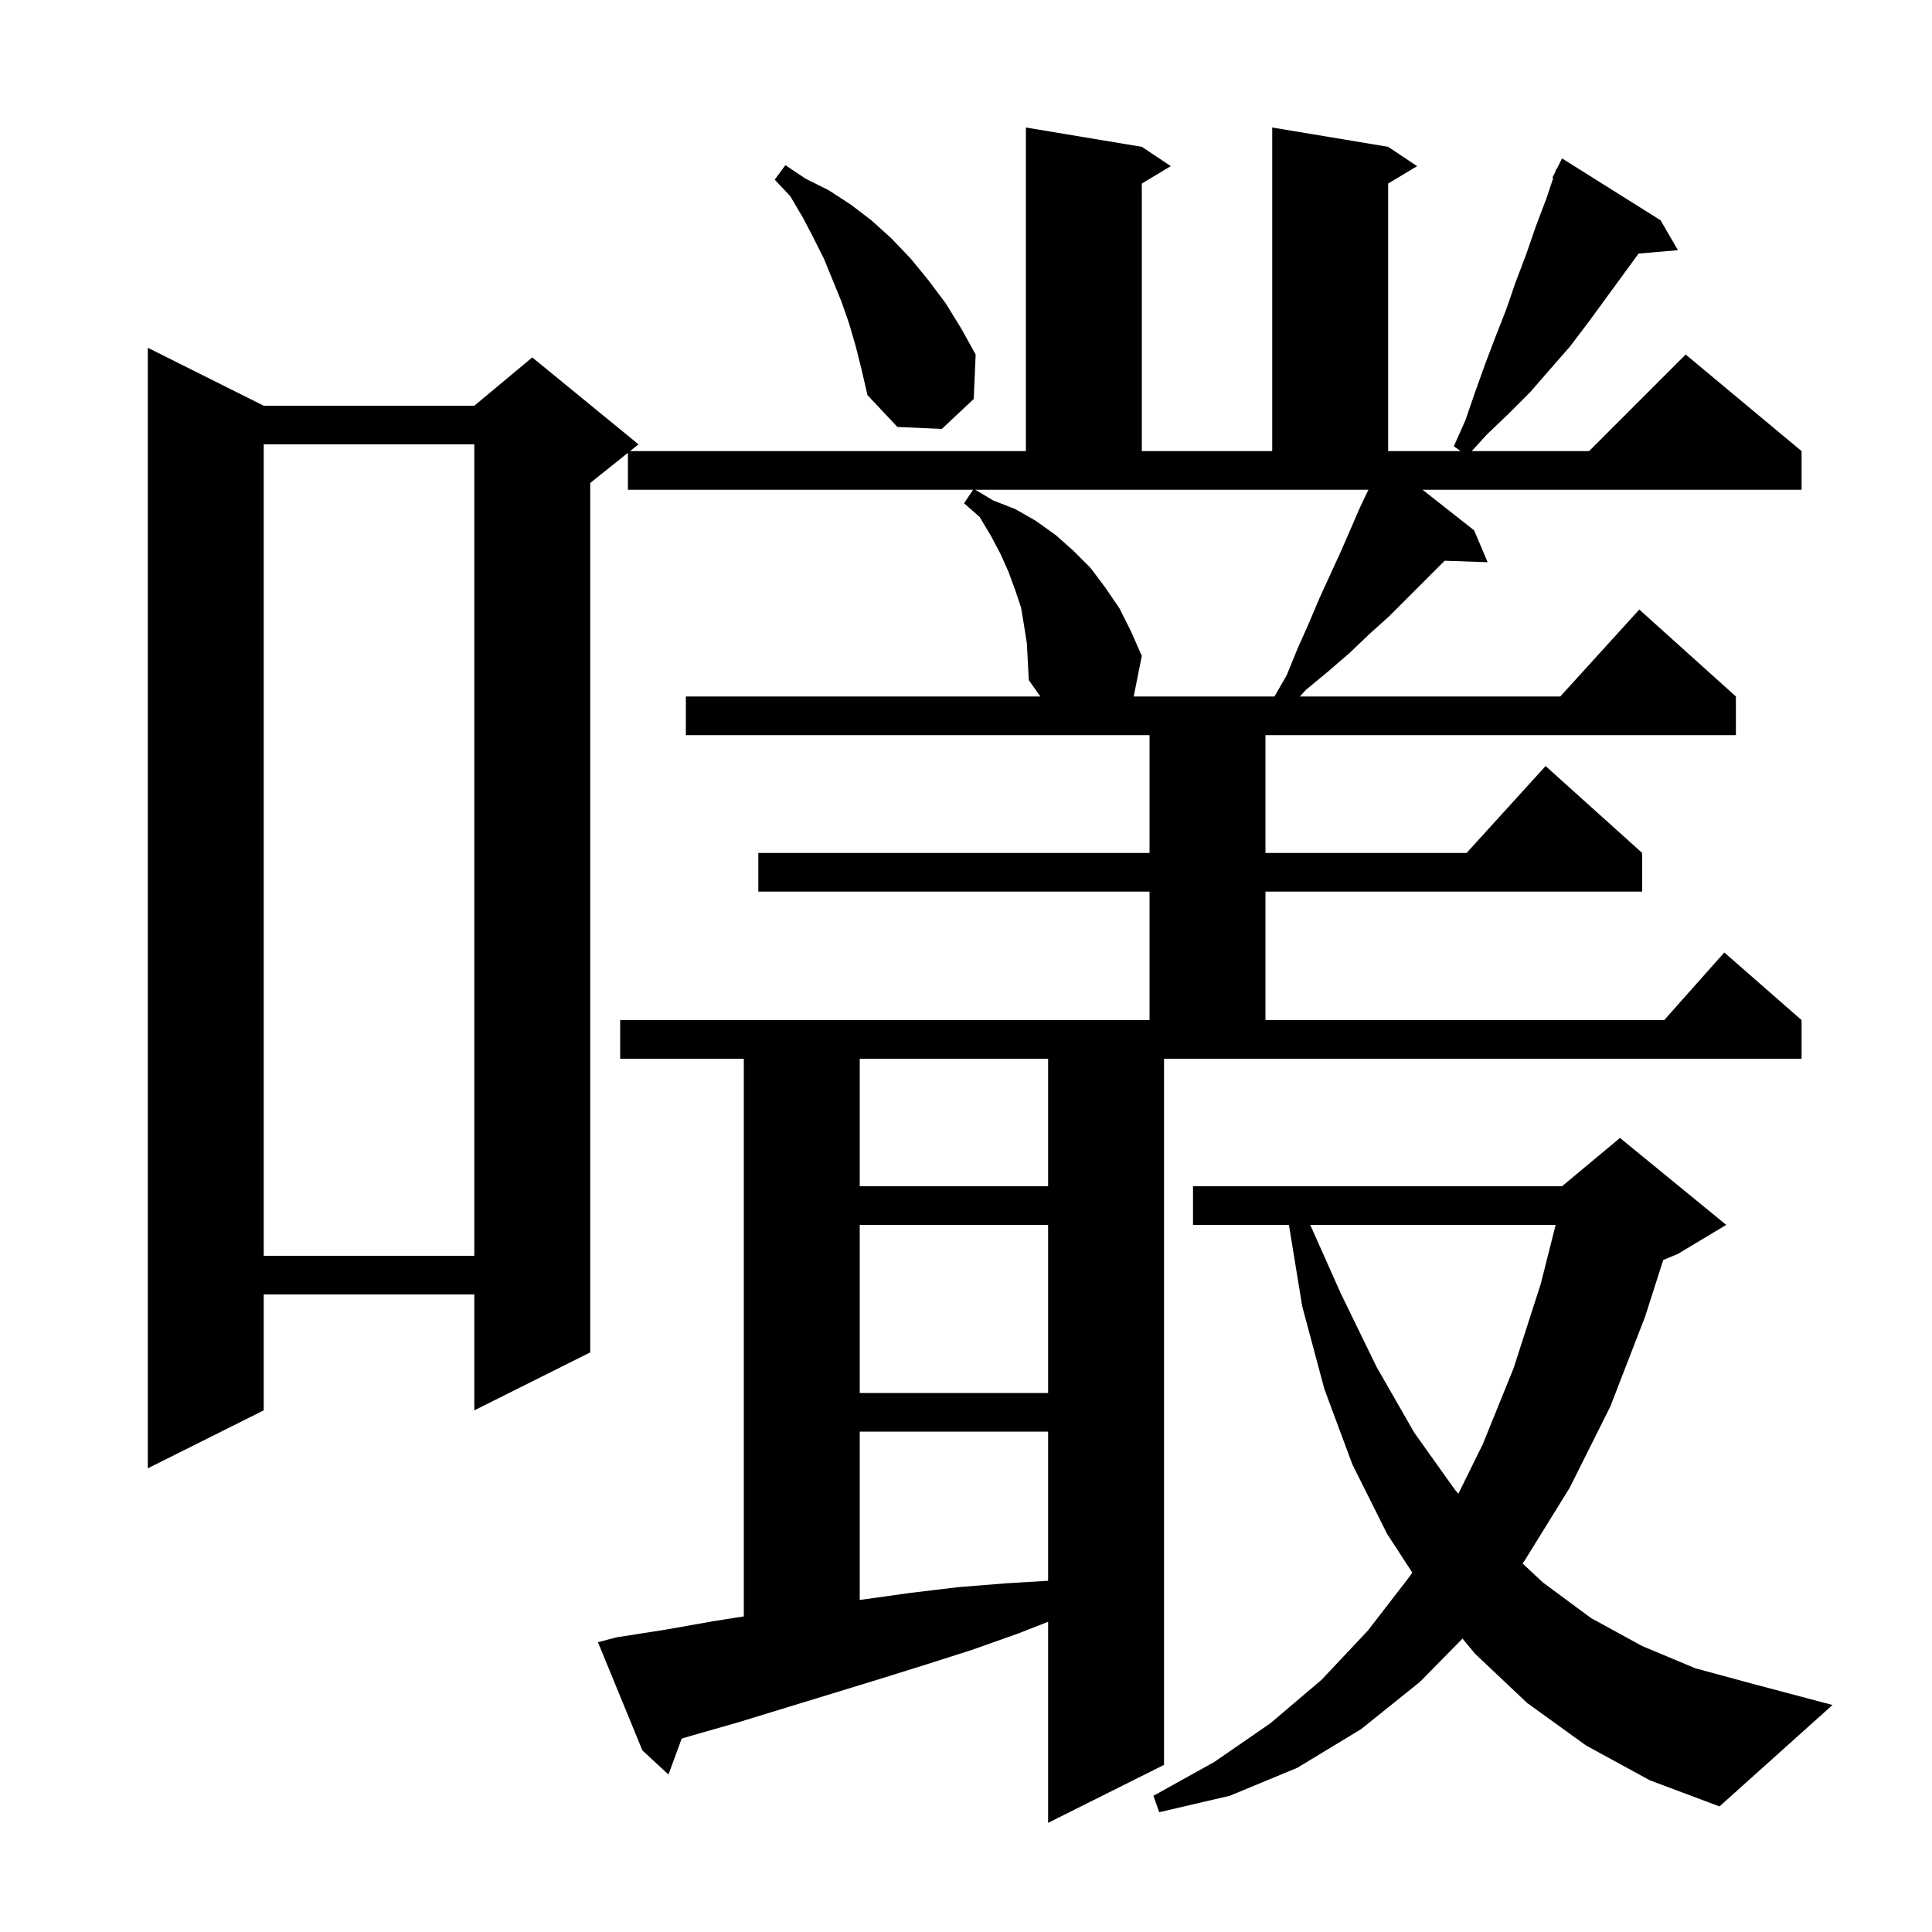 <svg xmlns="http://www.w3.org/2000/svg" xmlns:xlink="http://www.w3.org/1999/xlink" version="1.1" baseProfile="full" viewBox="0 0 200 200" width="200" height="200"><g fill="currentColor"><path d="M 63.8 169.5 L 68.9 168.7 L 74.0 167.8 L 77.0 167.329 L 77.0 109.6 L 64.2 109.6 L 64.2 105.6 L 119.0 105.6 L 119.0 92.3 L 78.5 92.3 L 78.5 88.3 L 119.0 88.3 L 119.0 76.1 L 71.0 76.1 L 71.0 72.1 L 107.695 72.1 L 106.5 70.4 L 106.3 66.6 L 106.0 64.7 L 105.7 62.9 L 105.1 61.1 L 104.4 59.2 L 103.6 57.4 L 102.6 55.5 L 101.4 53.5 L 99.8 52.1 L 100.733 50.7 L 65.0 50.7 L 65.0 46.88 L 61.1 50.0 L 61.1 140.0 L 49.1 146.0 L 49.1 134.0 L 27.3 134.0 L 27.3 146.0 L 15.3 152.0 L 15.3 36.0 L 27.3 42.0 L 49.1 42.0 L 55.1 37.0 L 66.1 46.0 L 65.225 46.7 L 106.2 46.7 L 106.2 13.2 L 118.2 15.2 L 121.2 17.2 L 118.2 19.0 L 118.2 46.7 L 131.7 46.7 L 131.7 13.2 L 143.7 15.2 L 146.7 17.2 L 143.7 19.0 L 143.7 46.7 L 151.2 46.7 L 150.5 46.2 L 151.7 43.5 L 152.7 40.6 L 153.7 37.8 L 154.8 34.9 L 155.9 32.1 L 156.9 29.2 L 158.0 26.3 L 159.0 23.4 L 160.1 20.5 L 160.788 18.435 L 160.7 18.4 L 161.0 17.8 L 161.1 17.5 L 161.14 17.52 L 161.7 16.4 L 171.9 22.8 L 173.7 25.9 L 169.624 26.251 L 164.4 33.4 L 162.5 35.9 L 160.4 38.3 L 158.4 40.6 L 156.2 42.8 L 153.9 45.0 L 152.355 46.7 L 164.5 46.7 L 174.5 36.7 L 186.5 46.7 L 186.5 50.7 L 147.265 50.7 L 152.6 54.9 L 154.0 58.2 L 149.553 58.047 L 143.8 63.8 L 141.8 65.6 L 139.7 67.6 L 137.5 69.5 L 135.2 71.4 L 134.564 72.1 L 161.518 72.1 L 169.7 63.1 L 179.7 72.1 L 179.7 76.1 L 131.0 76.1 L 131.0 88.3 L 151.818 88.3 L 160.0 79.3 L 170.0 88.3 L 170.0 92.3 L 131.0 92.3 L 131.0 105.6 L 172.278 105.6 L 178.5 98.6 L 186.5 105.6 L 186.5 109.6 L 120.5 109.6 L 120.5 182.7 L 108.5 188.7 L 108.5 167.887 L 105.4 169.1 L 100.6 170.8 L 95.9 172.3 L 91.1 173.8 L 76.4 178.3 L 71.5 179.7 L 70.568 179.98 L 69.2 183.7 L 66.5 181.2 L 61.9 170.0 Z M 164.2 180.7 L 158.1 176.3 L 152.7 171.2 L 151.397 169.626 L 147.0 174.1 L 140.9 179.0 L 134.3 183.0 L 127.3 185.9 L 120.0 187.6 L 119.4 185.9 L 125.7 182.4 L 131.5 178.4 L 136.8 173.9 L 141.6 168.8 L 146.0 163.1 L 146.195 162.783 L 143.6 158.8 L 140.0 151.6 L 137.1 143.8 L 134.8 135.2 L 133.43 126.8 L 123.5 126.8 L 123.5 122.8 L 161.7 122.8 L 167.7 117.8 L 178.7 126.8 L 173.7 129.8 L 172.177 130.435 L 170.3 136.3 L 166.7 145.6 L 162.5 154.0 L 157.8 161.6 L 157.613 161.846 L 159.7 163.8 L 164.7 167.5 L 170.0 170.4 L 175.5 172.7 L 181.4 174.3 L 189.7 176.5 L 178.0 187.0 L 170.8 184.3 Z M 89.0 148.2 L 89.0 165.628 L 94.2 164.9 L 99.2 164.3 L 104.2 163.9 L 108.5 163.642 L 108.5 148.2 Z M 135.635 126.8 L 138.8 133.9 L 142.5 141.5 L 146.4 148.3 L 150.6 154.2 L 150.968 154.635 L 153.5 149.5 L 156.7 141.6 L 159.5 132.9 L 161.041 126.8 Z M 89.0 126.8 L 89.0 144.2 L 108.5 144.2 L 108.5 126.8 Z M 27.3 46.0 L 27.3 130.0 L 49.1 130.0 L 49.1 46.0 Z M 89.0 109.6 L 89.0 122.8 L 108.5 122.8 L 108.5 109.6 Z M 102.8 51.8 L 105.1 52.7 L 107.2 53.9 L 109.3 55.4 L 111.1 57.0 L 112.9 58.8 L 114.4 60.8 L 115.9 63.0 L 117.1 65.4 L 118.2 67.9 L 117.36 72.1 L 131.931 72.1 L 133.2 69.9 L 134.3 67.2 L 135.5 64.5 L 136.6 61.9 L 138.8 57.1 L 140.8 52.5 L 141.657 50.7 L 100.967 50.7 Z M 88.6 35.9 L 87.9 33.5 L 87.1 31.2 L 85.3 26.8 L 84.2 24.6 L 83.1 22.5 L 81.8 20.3 L 80.2 18.6 L 81.3 17.1 L 83.4 18.5 L 85.8 19.7 L 88.1 21.2 L 90.2 22.8 L 92.3 24.7 L 94.3 26.8 L 96.1 29.0 L 97.9 31.4 L 99.5 34.0 L 101.0 36.7 L 100.8 41.3 L 97.5 44.4 L 92.9 44.2 L 89.8 40.9 L 89.2 38.3 Z "/></g></svg>